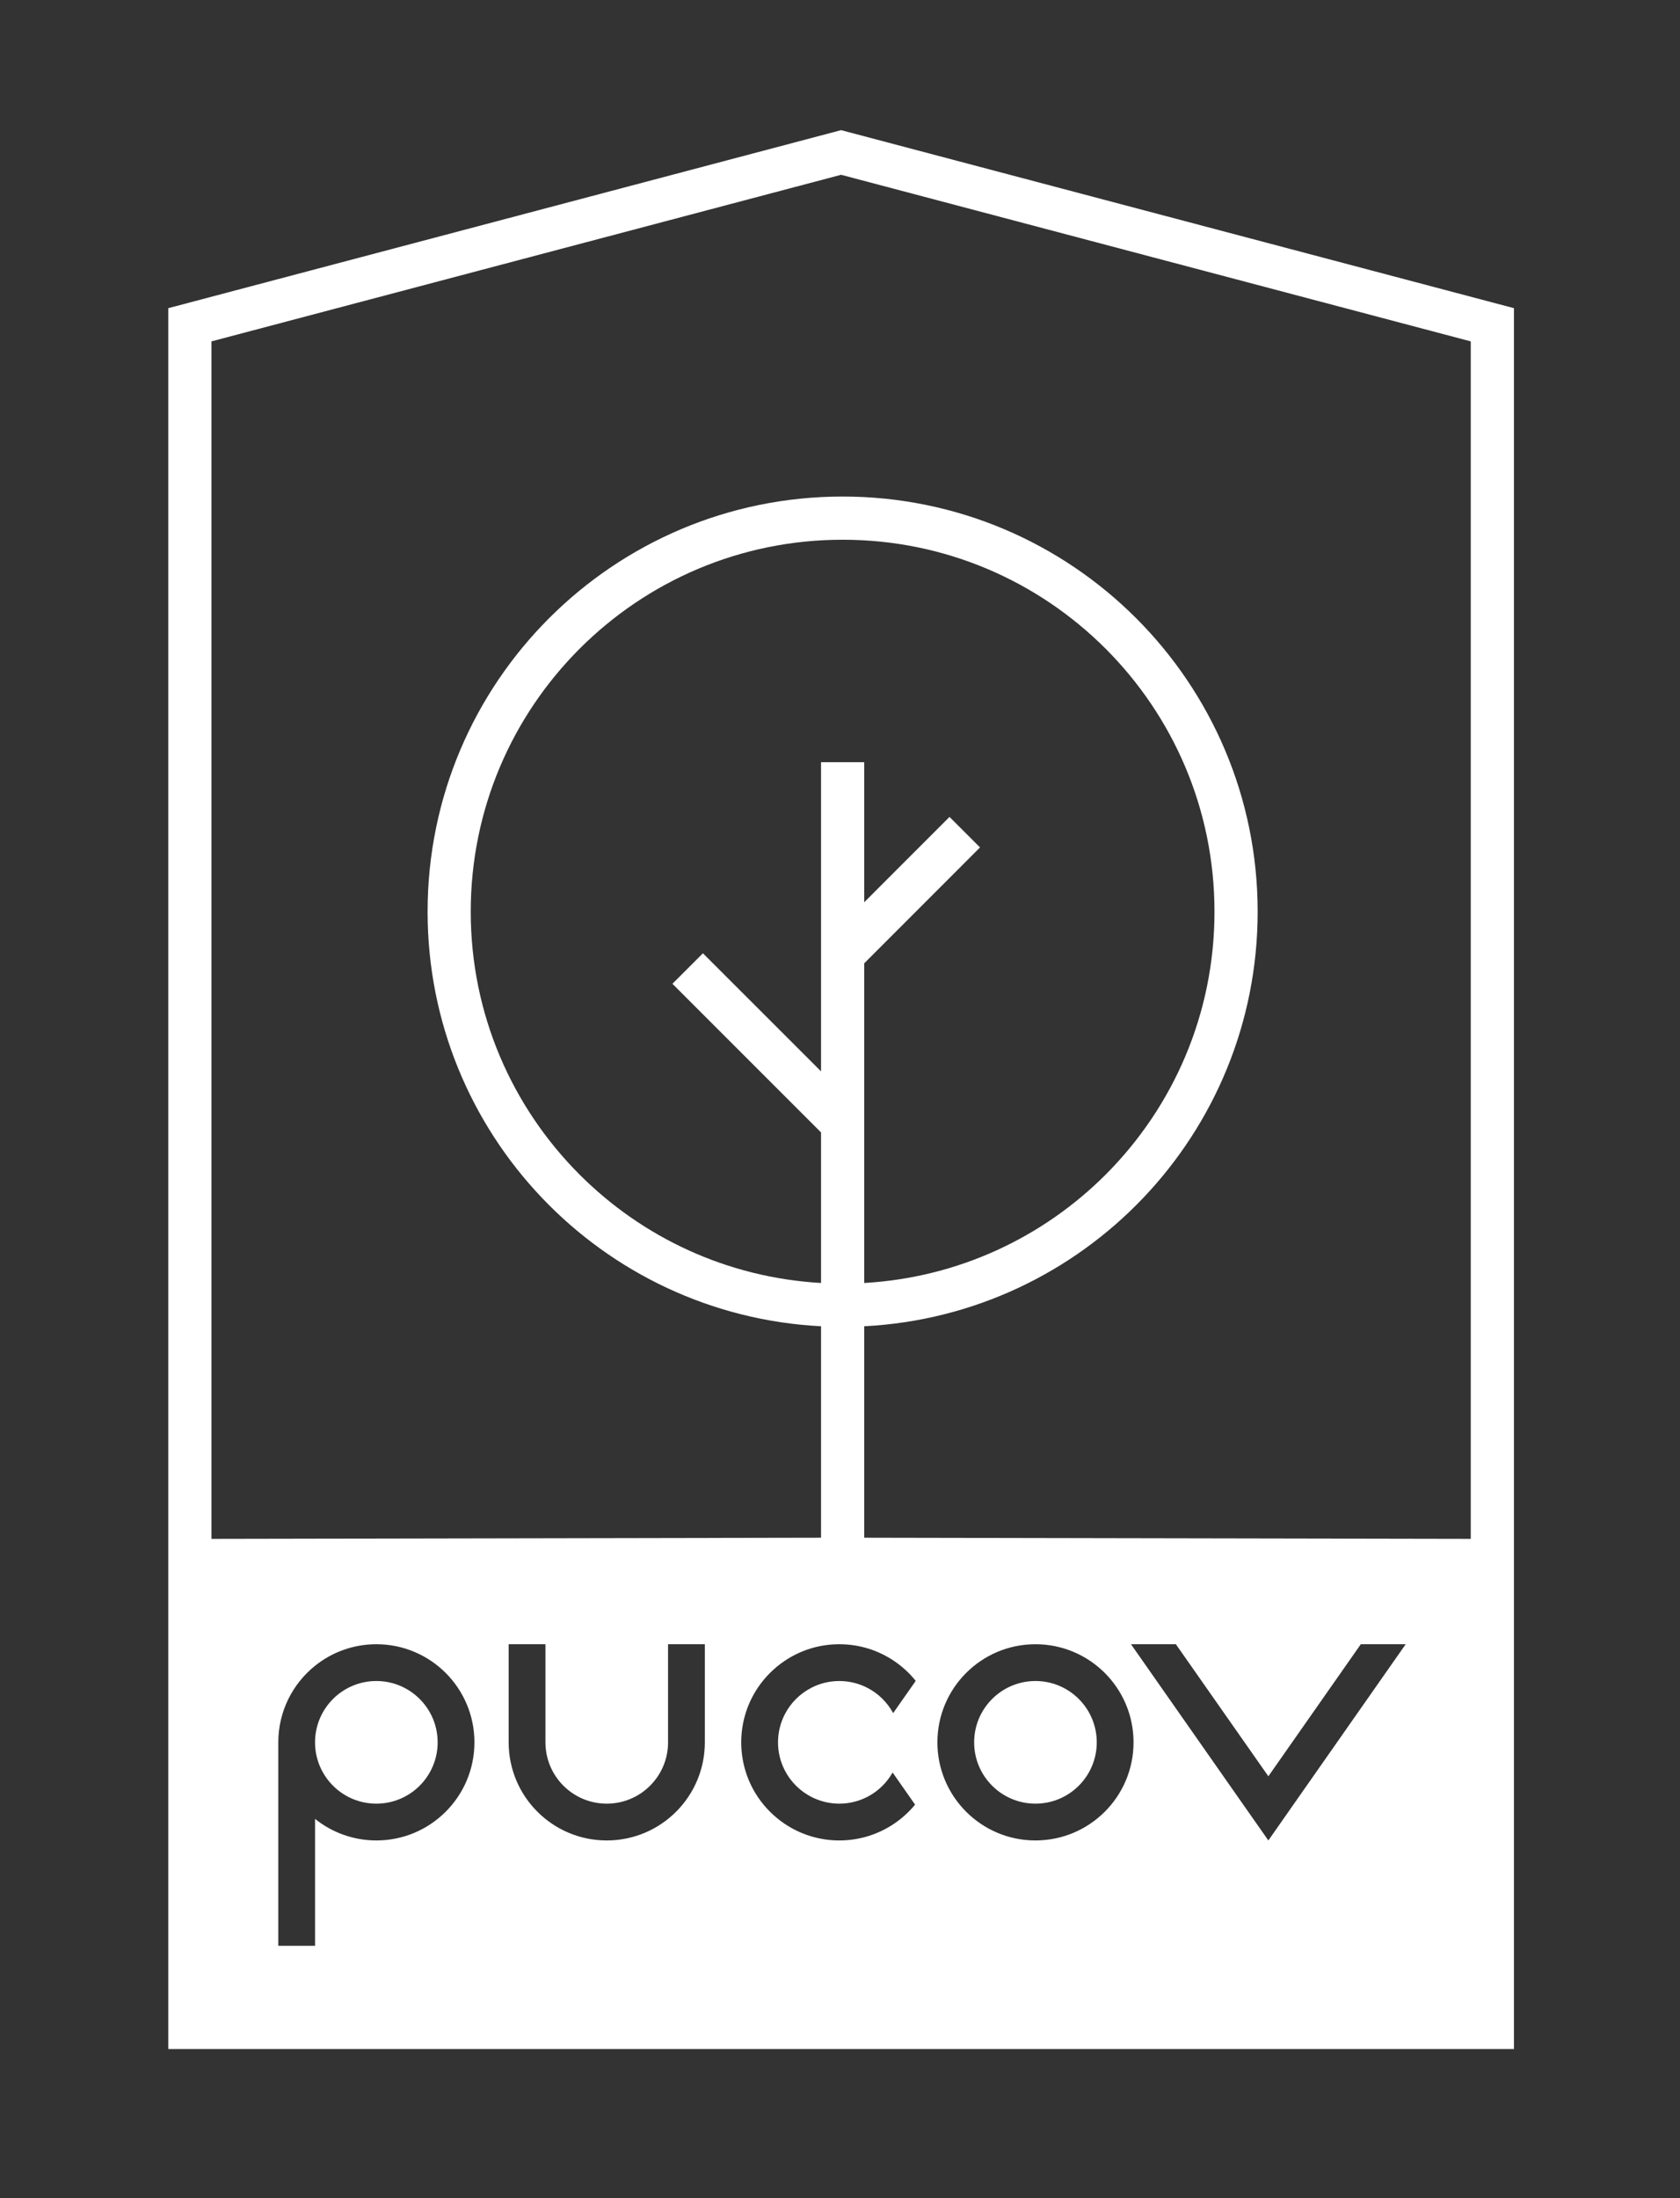 <?xml version="1.0" encoding="UTF-8" standalone="no"?>
<!DOCTYPE svg PUBLIC "-//W3C//DTD SVG 1.1//EN" "http://www.w3.org/Graphics/SVG/1.1/DTD/svg11.dtd">
<svg width="100%" height="100%" viewBox="0 0 396 518" version="1.1" xmlns="http://www.w3.org/2000/svg" xmlns:xlink="http://www.w3.org/1999/xlink" xml:space="preserve" xmlns:serif="http://www.serif.com/" style="fill-rule:evenodd;clip-rule:evenodd;stroke-linejoin:round;stroke-miterlimit:2;">
    <rect x="0" y="0" width="396" height="518" fill="#333333" stroke="none"/>
    <path id="Path-31" serif:id="Path 31" d="M244.07,396.14C236.1,396.14 229.62,402.61 229.62,410.59C229.62,418.57 236.1,425.04 244.07,425.04C252.05,425.04 258.52,418.57 258.52,410.59C258.52,402.61 252.05,396.14 244.07,396.14Z" style="fill:white;fill-rule:nonzero;"/>
    <path id="Path-32" serif:id="Path 32" d="M356.86,482.87L39.67,482.87L39.67,72.62L198.26,30.67L356.86,72.62L356.86,482.87ZM267.19,410.59C267.19,397.82 256.84,387.47 244.07,387.47C231.31,387.47 220.96,397.82 220.96,410.59C220.96,423.36 231.31,433.71 244.07,433.71C256.84,433.71 267.19,423.36 267.19,410.59ZM183.39,410.59C183.39,408.18 183.98,405.91 185.03,403.91C186.39,401.29 188.54,399.15 191.16,397.78C193.15,396.73 195.43,396.14 197.84,396.14C200.25,396.14 202.52,396.73 204.52,397.78C207.07,399.11 209.16,401.18 210.53,403.7L215.85,396.11C214.42,394.32 212.73,392.76 210.83,391.47C207.13,388.94 202.65,387.47 197.84,387.47C193.02,387.47 188.55,388.94 184.84,391.47C182.44,393.11 180.35,395.19 178.71,397.6C176.19,401.3 174.72,405.77 174.72,410.59C174.72,415.41 176.19,419.88 178.71,423.58C180.35,425.99 182.44,428.07 184.84,429.71C188.55,432.23 193.02,433.71 197.84,433.71C202.65,433.71 207.13,432.23 210.83,429.71C212.66,428.47 214.29,426.97 215.7,425.27L210.4,417.7C209.03,420.12 206.99,422.11 204.52,423.4C202.52,424.44 200.25,425.04 197.84,425.04C195.43,425.04 193.15,424.44 191.16,423.4C188.54,422.03 186.39,419.89 185.03,417.27C183.98,415.27 183.39,413 183.39,410.59ZM166.14,387.47L157.47,387.47L157.47,410.59C157.47,418.57 151,425.04 143.02,425.04C135.04,425.04 128.57,418.57 128.57,410.59L128.57,387.47L119.9,387.47L119.9,410.59C119.9,423.36 130.25,433.71 143.02,433.71C155.79,433.71 166.14,423.36 166.14,410.59L166.14,387.47ZM111.83,410.59C111.83,397.82 101.48,387.47 88.72,387.47C83.25,387.47 78.22,389.37 74.26,392.55C68.98,396.78 65.6,403.29 65.6,410.59L65.6,458.54L74.26,458.54L74.26,428.63C78.22,431.8 83.25,433.71 88.72,433.71C101.48,433.71 111.83,423.36 111.83,410.59ZM49.84,362.64L193.53,362.37L193.53,312.54C141.87,309.89 100.79,267.17 100.79,214.84C100.79,160.81 144.59,117.02 198.62,117.01C252.65,117.02 296.44,160.81 296.45,214.84C296.44,267.17 255.37,309.89 203.71,312.54L203.71,362.37L346.68,362.64L346.68,80.45L198.26,41.19L49.84,80.45L49.84,362.64ZM203.71,302.34C225.89,301.07 245.84,291.57 260.6,276.82C276.47,260.94 286.27,239.06 286.27,214.84C286.27,190.62 276.47,168.74 260.6,152.86C244.72,136.99 222.84,127.19 198.62,127.19C174.4,127.19 152.51,136.99 136.64,152.86C120.76,168.74 110.96,190.62 110.96,214.84C110.96,239.06 120.76,260.94 136.64,276.82C151.39,291.57 171.34,301.07 193.53,302.34L193.53,266.86L158.5,231.83L165.69,224.64L193.53,252.47L193.53,179.62L203.71,179.62L203.71,212.62L223.81,192.51L231.01,199.7L203.71,227.01L203.71,302.34ZM331.34,387.47L320.76,387.47L298.97,418.59L277.17,387.47L266.59,387.47L293.67,426.15L298.97,433.71L304.26,426.15L331.34,387.47ZM103.16,410.59C103.16,418.57 96.69,425.04 88.71,425.04C80.73,425.04 74.26,418.57 74.26,410.59C74.26,402.61 80.73,396.14 88.71,396.14C96.69,396.14 103.16,402.61 103.16,410.59Z" style="fill:white;"/>
</svg>
